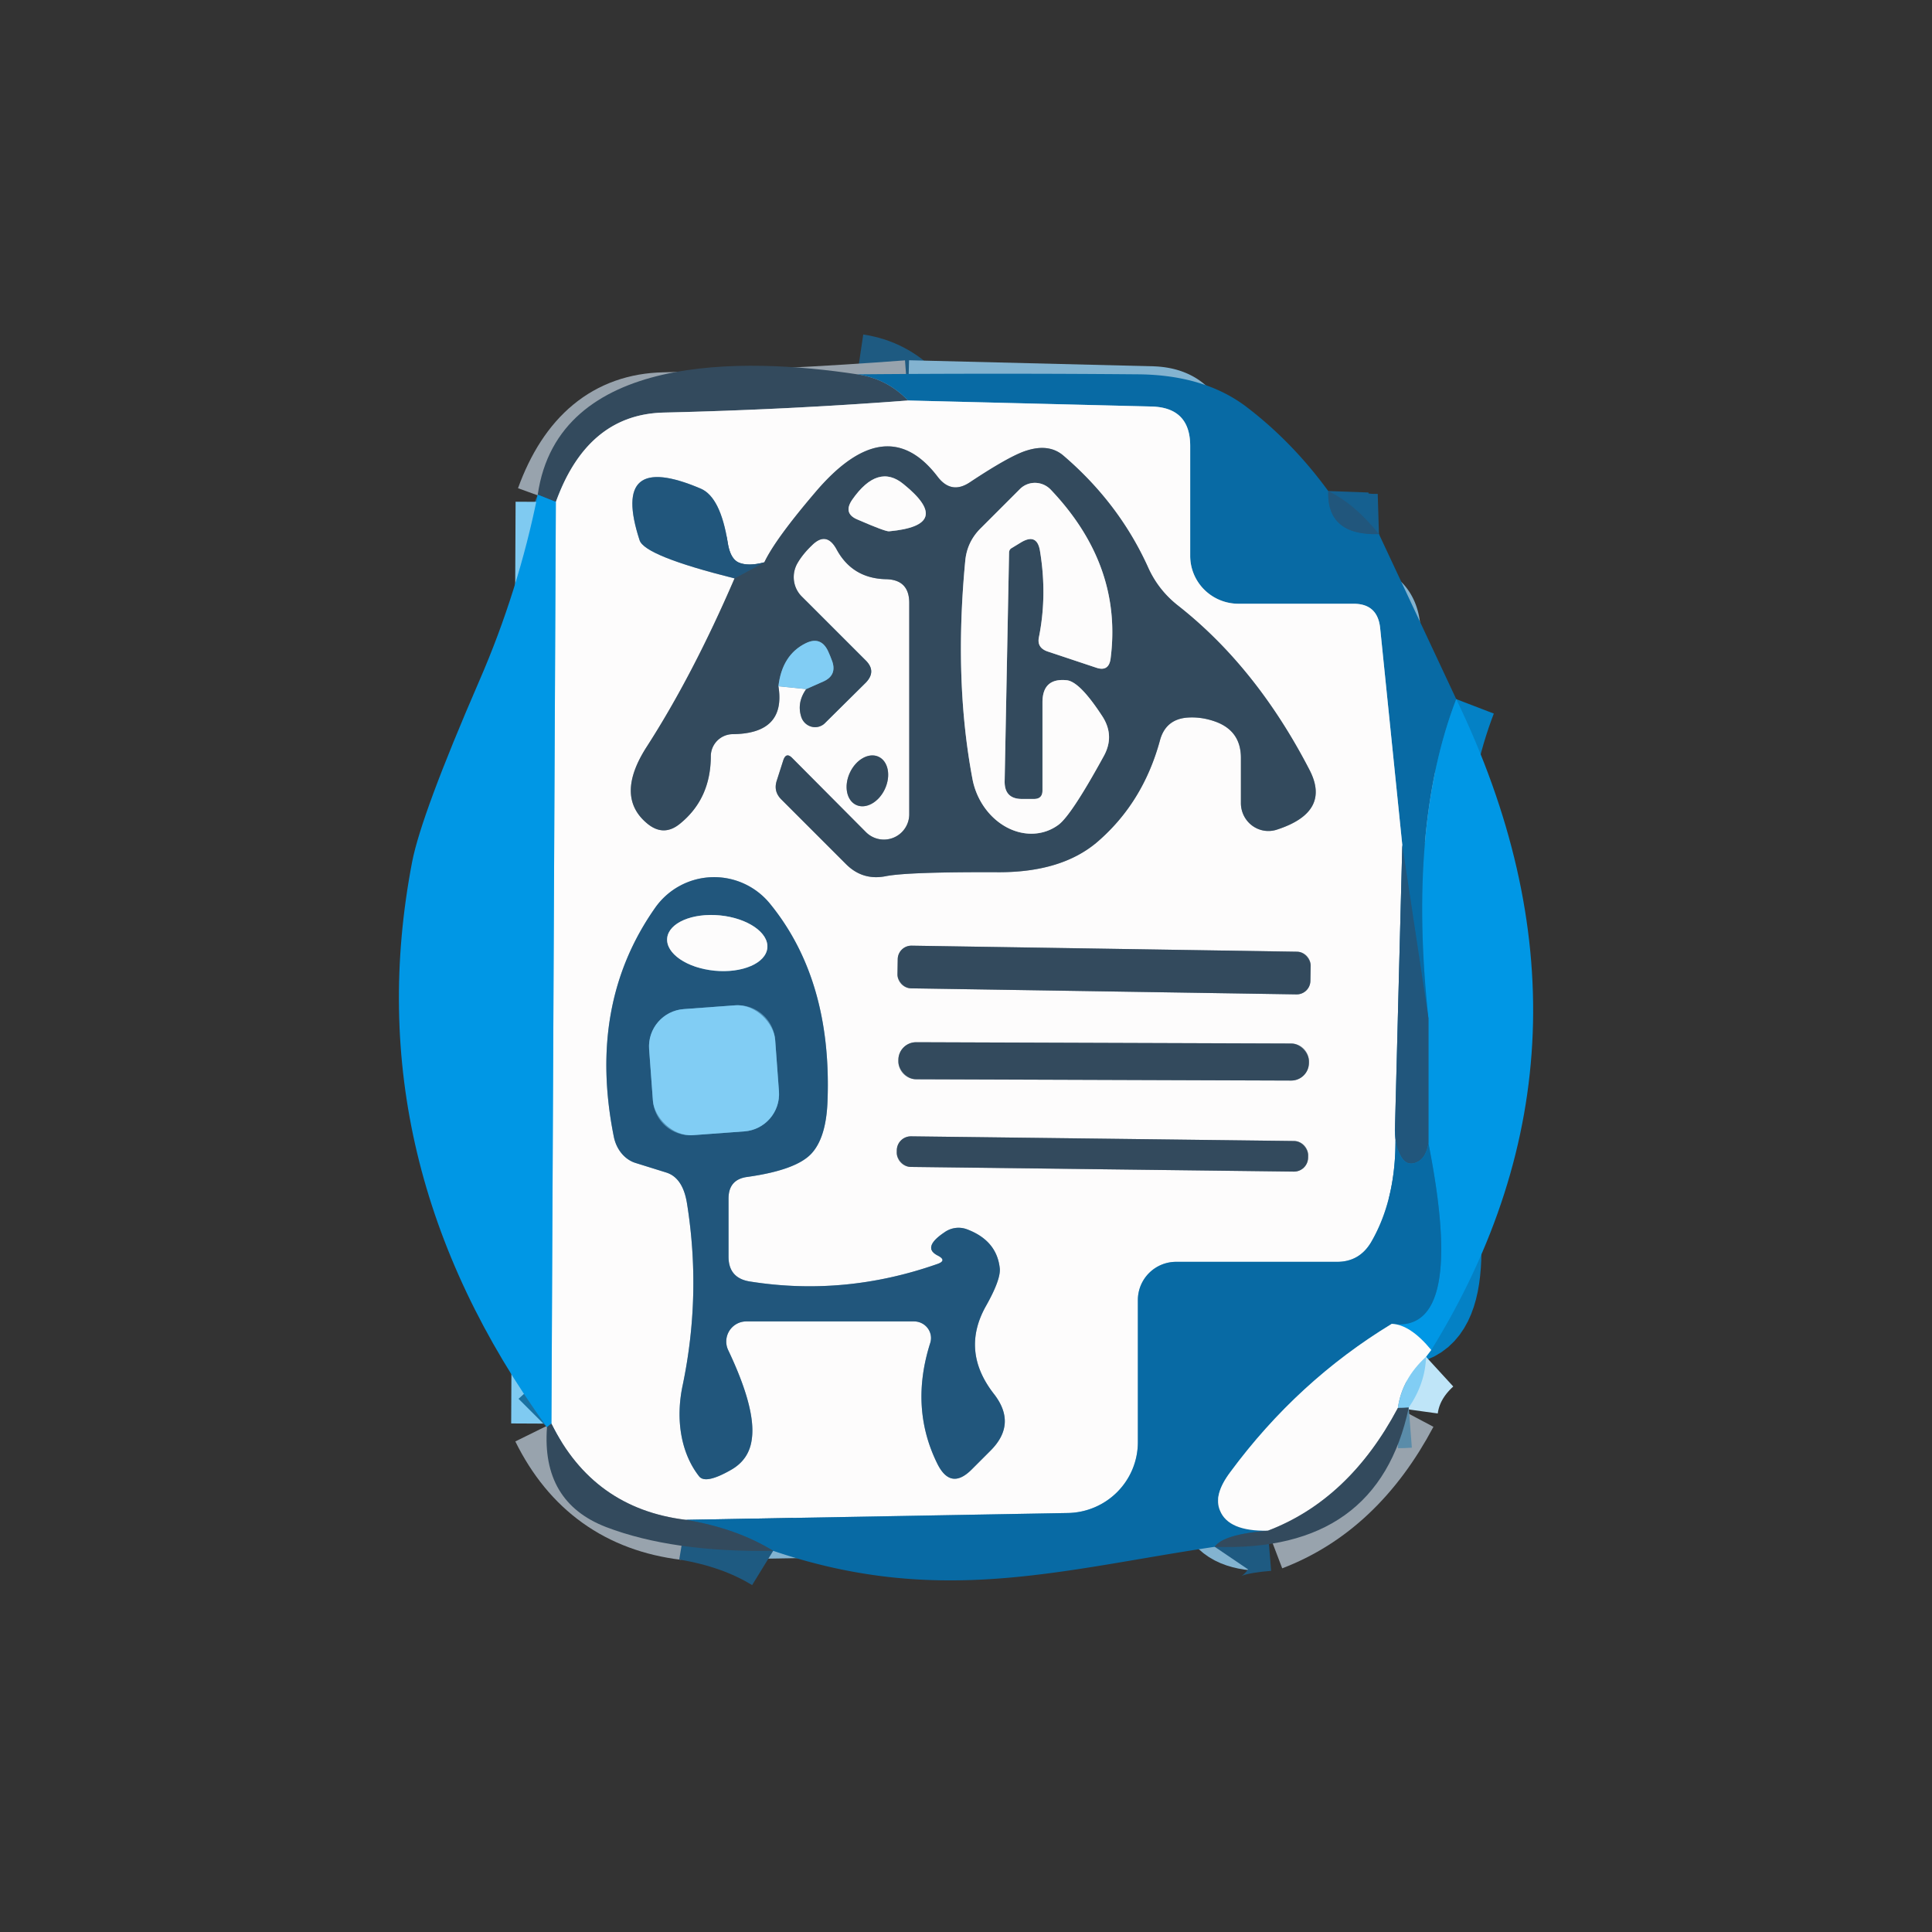 <?xml version="1.0" encoding="UTF-8" standalone="no"?>
<!DOCTYPE svg PUBLIC "-//W3C//DTD SVG 1.1//EN" "http://www.w3.org/Graphics/SVG/1.1/DTD/svg11.dtd">
<svg xmlns="http://www.w3.org/2000/svg" version="1.1" viewBox="0.00 0.00 48.00 48.00">
<rect x="0.00" y="0.00" width="48.00" height="48.00" fill="#333333" stroke="none"/>
<g stroke-width="2.00" fill="none" stroke-linecap="butt">
<path stroke="#1e5a81" vector-effect="non-scaling-stroke" d="
  M 21.30 9.30
  Q 22.04 9.41 22.56 9.95"
/>
<path stroke="#98a3ad" vector-effect="non-scaling-stroke" d="
  M 22.56 9.95
  Q 19.53 10.18 16.50 10.25
  Q 14.60 10.29 13.81 12.47"
/>
<path stroke="#1a71a1" vector-effect="non-scaling-stroke" d="
  M 13.81 12.47
  L 13.36 12.29"
/>
<path stroke="#8fa9bc" vector-effect="non-scaling-stroke" d="
  M 34.84 21.00
  L 34.66 27.95"
/>
<path stroke="#83b3d0" vector-effect="non-scaling-stroke" d="
  M 34.66 27.95
  Q 34.75 29.69 34.06 30.87
  Q 33.77 31.35 33.22 31.35
  L 29.22 31.35
  A 0.95 0.95 0.0 0 0 28.27 32.30
  L 28.27 35.83
  A 1.77 1.76 -0.5 0 1 26.53 37.59
  L 17.04 37.76"
/>
<path stroke="#98a3ad" vector-effect="non-scaling-stroke" d="
  M 17.04 37.76
  Q 14.74 37.48 13.70 35.37"
/>
<path stroke="#7fcaf1" vector-effect="non-scaling-stroke" d="
  M 13.70 35.37
  L 13.81 12.47"
/>
<path stroke="#1a71a1" vector-effect="non-scaling-stroke" d="
  M 13.70 35.37
  Q 13.64 35.41 13.59 35.46"
/>
<path stroke="#156090" vector-effect="non-scaling-stroke" d="
  M 33.00 12.20
  Q 32.96 13.31 34.26 13.27"
/>
<path stroke="#0481c5" vector-effect="non-scaling-stroke" d="
  M 36.18 17.37
  Q 34.97 20.52 35.49 25.31"
/>
<path stroke="#156090" vector-effect="non-scaling-stroke" d="
  M 35.49 25.31
  L 34.84 21.00"
/>
<path stroke="#83b3d0" vector-effect="non-scaling-stroke" d="
  M 34.84 21.00
  L 34.29 15.61
  Q 34.23 15.00 33.63 15.00
  L 30.77 15.00
  A 1.20 1.19 0.0 0 1 29.57 13.81
  L 29.57 11.08
  Q 29.57 10.13 28.62 10.10
  L 22.56 9.95"
/>
<path stroke="#83b3d0" vector-effect="non-scaling-stroke" d="
  M 34.58 32.89
  Q 32.24 34.31 30.57 36.57
  Q 30.14 37.14 30.31 37.53
  Q 30.52 38.05 31.50 38.03"
/>
<path stroke="#1e5a81" vector-effect="non-scaling-stroke" d="
  M 31.50 38.03
  Q 30.39 38.12 30.18 38.43"
/>
<path stroke="#1e5a81" vector-effect="non-scaling-stroke" d="
  M 19.21 38.53
  Q 18.30 37.97 17.04 37.76"
/>
<path stroke="#156090" vector-effect="non-scaling-stroke" d="
  M 35.49 28.41
  Q 35.43 28.74 35.25 28.85
  Q 34.97 29.01 34.81 28.74
  Q 34.63 28.43 34.66 27.95"
/>
<path stroke="#7fcaf1" vector-effect="non-scaling-stroke" d="
  M 35.56 33.54
  Q 35.04 32.91 34.58 32.89"
/>
<path stroke="#0481c5" vector-effect="non-scaling-stroke" d="
  M 34.58 32.89
  Q 36.43 33.15 35.49 28.41"
/>
<path stroke="#1177b1" vector-effect="non-scaling-stroke" d="
  M 35.49 28.41
  L 35.49 25.31"
/>
<path stroke="#bfe5f8" vector-effect="non-scaling-stroke" d="
  M 35.43 33.71
  Q 34.83 34.26 34.73 34.98"
/>
<path stroke="#98a3ad" vector-effect="non-scaling-stroke" d="
  M 34.73 34.98
  Q 33.52 37.26 31.50 38.03"
/>
<path stroke="#5a8ca9" vector-effect="non-scaling-stroke" d="
  M 35.00 34.97
  Q 34.87 34.98 34.73 34.98"
/>
<path stroke="#8fa9bc" vector-effect="non-scaling-stroke" d="
  M 18.99 13.97
  Q 18.58 14.08 18.34 13.97
  Q 18.14 13.87 18.08 13.48
  Q 17.90 12.35 17.41 12.14
  Q 15.16 11.18 15.89 13.42
  Q 16.01 13.81 18.25 14.37"
/>
<path stroke="#98a3ad" vector-effect="non-scaling-stroke" d="
  M 18.25 14.37
  Q 17.21 16.78 16.07 18.55
  Q 15.27 19.79 16.08 20.46
  Q 16.49 20.80 16.90 20.46
  Q 17.66 19.84 17.66 18.78
  A 0.55 0.55 0.0 0 1 18.20 18.24
  Q 19.53 18.23 19.34 17.05"
/>
<path stroke="#bfe5f8" vector-effect="non-scaling-stroke" d="
  M 19.34 17.05
  L 20.03 17.12"
/>
<path stroke="#98a3ad" vector-effect="non-scaling-stroke" d="
  M 20.03 17.12
  Q 19.79 17.46 19.91 17.82
  A 0.36 0.35 57.8 0 0 20.50 17.96
  L 21.51 16.96
  Q 21.78 16.68 21.51 16.41
  L 19.92 14.82
  A 0.69 0.68 -51.9 0 1 19.82 13.98
  Q 19.95 13.76 20.17 13.55
  Q 20.53 13.19 20.78 13.64
  Q 21.17 14.37 22.01 14.39
  Q 22.59 14.40 22.59 14.98
  L 22.59 20.22
  A 0.63 0.63 0.0 0 1 21.51 20.67
  L 19.68 18.83
  Q 19.53 18.68 19.46 18.89
  L 19.30 19.39
  Q 19.21 19.66 19.41 19.86
  L 21.02 21.47
  Q 21.43 21.88 22.00 21.77
  Q 22.54 21.66 24.82 21.67
  Q 26.38 21.67 27.26 20.92
  Q 28.40 19.94 28.82 18.39
  Q 28.96 17.88 29.48 17.83
  Q 29.84 17.80 30.20 17.93
  Q 30.83 18.16 30.83 18.83
  L 30.83 19.95
  A 0.69 0.68 80.9 0 0 31.73 20.61
  Q 33.08 20.17 32.53 19.12
  Q 31.21 16.57 29.26 15.04
  Q 28.78 14.66 28.53 14.11
  Q 27.81 12.51 26.42 11.32
  Q 26.07 11.02 25.52 11.19
  Q 25.11 11.31 24.10 11.98
  Q 23.64 12.29 23.30 11.85
  Q 22.01 10.15 20.24 12.25
  Q 19.26 13.40 18.99 13.97"
/>
<path stroke="#5a8ca9" vector-effect="non-scaling-stroke" d="
  M 20.03 17.12
  L 20.46 16.93
  Q 20.79 16.78 20.68 16.44
  Q 20.63 16.30 20.57 16.17
  Q 20.39 15.80 20.02 15.98
  Q 19.43 16.27 19.34 17.05"
/>
<path stroke="#2a506d" vector-effect="non-scaling-stroke" d="
  M 18.25 14.37
  L 18.99 13.97"
/>
<path stroke="#98a3ad" vector-effect="non-scaling-stroke" d="
  M 21.272 19.999
  A 0.66 0.48 114.9 0 0 21.985 19.602
  A 0.66 0.48 114.9 0 0 21.828 18.801
  A 0.66 0.48 114.9 0 0 21.115 19.198
  A 0.66 0.48 114.9 0 0 21.272 19.999"
/>
<path stroke="#8fa9bc" vector-effect="non-scaling-stroke" d="
  M 23.27 31.41
  Q 20.98 32.21 18.64 31.84
  Q 18.10 31.76 18.10 31.22
  L 18.10 29.78
  Q 18.10 29.30 18.57 29.24
  Q 19.78 29.07 20.16 28.66
  Q 20.53 28.26 20.56 27.34
  Q 20.67 24.33 19.12 22.44
  A 1.79 1.79 0.0 0 0 16.28 22.55
  Q 14.59 24.95 15.25 28.24
  A 0.89 0.76 -88.7 0 0 15.78 28.89
  L 16.55 29.13
  Q 16.97 29.26 17.07 29.91
  Q 17.43 32.17 16.96 34.42
  A 2.99 2.27 -63.1 0 0 17.37 36.68
  Q 17.53 36.88 18.16 36.52
  Q 18.62 36.26 18.68 35.74
  Q 18.78 34.99 18.09 33.54
  A 0.50 0.50 0.0 0 1 18.54 32.83
  L 22.71 32.83
  A 0.42 0.41 9.0 0 1 23.11 33.37
  Q 22.60 34.98 23.29 36.37
  Q 23.62 37.03 24.14 36.51
  L 24.61 36.04
  Q 25.27 35.38 24.70 34.64
  Q 23.86 33.57 24.50 32.44
  Q 24.86 31.80 24.84 31.52
  Q 24.77 30.82 24.02 30.54
  A 0.60 0.60 0.0 0 0 23.46 30.62
  Q 22.91 30.99 23.29 31.19
  Q 23.55 31.32 23.27 31.41"
/>
<path stroke="#98a3ad" vector-effect="non-scaling-stroke" d="
  M 32.562 23.991
  A 0.34 0.34 0.0 0 0 32.228 23.645
  L 22.649 23.495
  A 0.34 0.34 0.0 0 0 22.304 23.829
  L 22.298 24.209
  A 0.34 0.34 0.0 0 0 22.632 24.555
  L 32.211 24.705
  A 0.34 0.34 0.0 0 0 32.556 24.371
  L 32.562 23.991"
/>
<path stroke="#98a3ad" vector-effect="non-scaling-stroke" d="
  M 32.52 26.368
  A 0.44 0.44 0.0 0 0 32.082 25.926
  L 22.762 25.894
  A 0.44 0.44 0.0 0 0 22.32 26.332
  L 22.32 26.372
  A 0.44 0.44 0.0 0 0 22.758 26.814
  L 32.078 26.846
  A 0.44 0.44 0.0 0 0 32.52 26.408
  L 32.52 26.368"
/>
<path stroke="#98a3ad" vector-effect="non-scaling-stroke" d="
  M 32.5 28.702
  A 0.35 0.35 0.0 0 0 32.154 28.348
  L 22.635 28.232
  A 0.35 0.35 0.0 0 0 22.281 28.578
  L 22.28 28.638
  A 0.35 0.35 0.0 0 0 22.626 28.992
  L 32.145 29.108
  A 0.35 0.35 0.0 0 0 32.499 28.762
  L 32.5 28.702"
/>
<path stroke="#98a3ad" vector-effect="non-scaling-stroke" d="
  M 21.31 12.91
  Q 22.00 13.21 22.09 13.20
  Q 23.71 13.05 22.45 12.03
  Q 21.81 11.50 21.17 12.42
  Q 20.94 12.76 21.31 12.91"
/>
<path stroke="#98a3ad" vector-effect="non-scaling-stroke" d="
  M 25.39 19.85
  Q 24.96 19.85 24.96 19.42
  L 25.07 13.73
  A 0.13 0.11 79.2 0 1 25.13 13.62
  L 25.36 13.48
  Q 25.77 13.23 25.84 13.70
  Q 26.02 14.80 25.81 15.84
  Q 25.76 16.10 26.04 16.19
  L 27.24 16.59
  Q 27.54 16.69 27.59 16.38
  Q 27.90 14.05 26.10 12.16
  A 0.54 0.53 45.4 0 0 25.34 12.15
  L 24.36 13.13
  Q 24.02 13.47 23.98 13.95
  Q 23.70 16.91 24.16 19.35
  A 1.54 1.31 68.3 0 0 26.30 20.49
  Q 26.62 20.25 27.42 18.79
  Q 27.71 18.27 27.37 17.77
  Q 26.82 16.93 26.50 16.90
  Q 25.90 16.84 25.90 17.45
  L 25.90 19.64
  Q 25.90 19.85 25.69 19.85
  L 25.39 19.85"
/>
<path stroke="#8fa9bc" vector-effect="non-scaling-stroke" d="
  M 19.064 23.552
  A 1.25 0.69 5.6 0 0 17.887 22.743
  A 1.25 0.69 5.6 0 0 16.576 23.308
  A 1.25 0.69 5.6 0 0 17.753 24.117
  A 1.25 0.69 5.6 0 0 19.064 23.552"
/>
<path stroke="#5192b8" vector-effect="non-scaling-stroke" d="
  M 19.259 25.837
  A 0.93 0.93 0.0 0 0 18.263 24.977
  L 16.987 25.071
  A 0.93 0.93 0.0 0 0 16.127 26.067
  L 16.221 27.343
  A 0.93 0.93 0.0 0 0 17.217 28.203
  L 18.493 28.109
  A 0.93 0.93 0.0 0 0 19.353 27.113
  L 19.259 25.837"
/>
</g>
<path fill="#334a5d" d="
  M 21.30 9.30
  Q 22.04 9.41 22.56 9.95
  Q 19.53 10.18 16.50 10.25
  Q 14.60 10.29 13.81 12.47
  L 13.36 12.29
  C 13.87 8.76 18.48 8.87 21.30 9.30
  Z"
/>
<path fill="#086aa4" d="
  M 33.00 12.20
  Q 32.96 13.31 34.26 13.27
  L 36.18 17.37
  Q 34.97 20.52 35.49 25.31
  L 34.84 21.00
  L 34.29 15.61
  Q 34.23 15.00 33.63 15.00
  L 30.77 15.00
  A 1.20 1.19 0.0 0 1 29.57 13.81
  L 29.57 11.08
  Q 29.57 10.13 28.62 10.10
  L 22.56 9.95
  Q 22.04 9.41 21.30 9.30
  Q 24.79 9.27 28.30 9.30
  Q 29.93 9.32 30.97 10.11
  Q 32.11 10.98 33.00 12.20
  Z"
/>
<path fill="#fdfcfc" d="
  M 22.56 9.95
  L 28.62 10.10
  Q 29.57 10.13 29.57 11.08
  L 29.57 13.81
  A 1.20 1.19 -0.0 0 0 30.77 15.00
  L 33.63 15.00
  Q 34.23 15.00 34.29 15.61
  L 34.84 21.00
  L 34.66 27.95
  Q 34.75 29.69 34.06 30.87
  Q 33.77 31.35 33.22 31.35
  L 29.22 31.35
  A 0.95 0.95 0.0 0 0 28.27 32.30
  L 28.27 35.83
  A 1.77 1.76 -0.5 0 1 26.53 37.59
  L 17.04 37.76
  Q 14.74 37.48 13.70 35.37
  L 13.81 12.47
  Q 14.60 10.29 16.50 10.25
  Q 19.53 10.18 22.56 9.95
  Z
  M 18.99 13.97
  Q 18.58 14.08 18.34 13.97
  Q 18.14 13.87 18.08 13.48
  Q 17.90 12.35 17.41 12.14
  Q 15.16 11.18 15.89 13.42
  Q 16.01 13.81 18.25 14.37
  Q 17.21 16.78 16.07 18.55
  Q 15.27 19.79 16.08 20.46
  Q 16.49 20.80 16.90 20.46
  Q 17.66 19.84 17.66 18.78
  A 0.55 0.55 0.0 0 1 18.20 18.24
  Q 19.53 18.23 19.34 17.05
  L 20.03 17.12
  Q 19.79 17.46 19.91 17.82
  A 0.36 0.35 57.8 0 0 20.50 17.96
  L 21.51 16.96
  Q 21.78 16.68 21.51 16.41
  L 19.92 14.82
  A 0.69 0.68 -51.9 0 1 19.82 13.98
  Q 19.95 13.76 20.17 13.55
  Q 20.53 13.19 20.78 13.64
  Q 21.17 14.37 22.01 14.39
  Q 22.59 14.40 22.59 14.98
  L 22.59 20.22
  A 0.63 0.63 0.0 0 1 21.51 20.67
  L 19.68 18.83
  Q 19.53 18.68 19.46 18.89
  L 19.30 19.39
  Q 19.21 19.66 19.41 19.86
  L 21.02 21.47
  Q 21.43 21.88 22.00 21.77
  Q 22.54 21.66 24.82 21.67
  Q 26.38 21.67 27.26 20.92
  Q 28.40 19.94 28.82 18.39
  Q 28.96 17.88 29.48 17.83
  Q 29.84 17.80 30.20 17.93
  Q 30.83 18.16 30.83 18.83
  L 30.83 19.95
  A 0.69 0.68 80.9 0 0 31.73 20.61
  Q 33.08 20.17 32.53 19.12
  Q 31.21 16.57 29.26 15.04
  Q 28.78 14.66 28.53 14.11
  Q 27.81 12.51 26.42 11.32
  Q 26.07 11.02 25.52 11.19
  Q 25.11 11.31 24.10 11.98
  Q 23.64 12.29 23.30 11.85
  Q 22.01 10.15 20.24 12.25
  Q 19.26 13.40 18.99 13.97
  Z
  M 21.272 19.999
  A 0.66 0.48 114.9 0 0 21.985 19.602
  A 0.66 0.48 114.9 0 0 21.828 18.801
  A 0.66 0.48 114.9 0 0 21.115 19.198
  A 0.66 0.48 114.9 0 0 21.272 19.999
  Z
  M 23.27 31.41
  Q 20.98 32.21 18.64 31.84
  Q 18.10 31.76 18.10 31.22
  L 18.10 29.78
  Q 18.10 29.30 18.57 29.24
  Q 19.78 29.07 20.16 28.66
  Q 20.53 28.26 20.56 27.34
  Q 20.67 24.33 19.12 22.44
  A 1.79 1.79 0.0 0 0 16.28 22.55
  Q 14.59 24.95 15.25 28.24
  A 0.89 0.76 -88.7 0 0 15.78 28.89
  L 16.55 29.13
  Q 16.97 29.26 17.07 29.91
  Q 17.43 32.17 16.96 34.42
  A 2.99 2.27 -63.1 0 0 17.37 36.68
  Q 17.53 36.88 18.16 36.52
  Q 18.62 36.26 18.68 35.74
  Q 18.78 34.99 18.09 33.54
  A 0.50 0.50 0.0 0 1 18.54 32.83
  L 22.71 32.83
  A 0.42 0.41 9.0 0 1 23.11 33.37
  Q 22.60 34.98 23.29 36.37
  Q 23.62 37.03 24.14 36.51
  L 24.61 36.04
  Q 25.27 35.38 24.70 34.64
  Q 23.86 33.57 24.50 32.44
  Q 24.86 31.80 24.84 31.52
  Q 24.77 30.82 24.02 30.54
  A 0.60 0.60 0.0 0 0 23.46 30.62
  Q 22.91 30.99 23.29 31.19
  Q 23.55 31.32 23.27 31.41
  Z
  M 32.562 23.991
  A 0.34 0.34 0.0 0 0 32.228 23.645
  L 22.649 23.495
  A 0.34 0.34 0.0 0 0 22.304 23.829
  L 22.298 24.209
  A 0.34 0.34 0.0 0 0 22.632 24.555
  L 32.211 24.705
  A 0.34 0.34 0.0 0 0 32.556 24.371
  L 32.562 23.991
  Z
  M 32.52 26.368
  A 0.44 0.44 0.0 0 0 32.082 25.926
  L 22.762 25.894
  A 0.44 0.44 0.0 0 0 22.32 26.332
  L 22.32 26.372
  A 0.44 0.44 0.0 0 0 22.758 26.814
  L 32.078 26.846
  A 0.44 0.44 0.0 0 0 32.52 26.408
  L 32.52 26.368
  Z
  M 32.5 28.702
  A 0.35 0.35 0.0 0 0 32.154 28.348
  L 22.635 28.232
  A 0.35 0.35 0.0 0 0 22.281 28.578
  L 22.28 28.638
  A 0.35 0.35 0.0 0 0 22.626 28.992
  L 32.145 29.108
  A 0.35 0.35 0.0 0 0 32.499 28.762
  L 32.5 28.702
  Z"
/>
<path fill="#334a5d" d="
  M 20.03 17.12
  L 20.46 16.93
  Q 20.79 16.78 20.68 16.44
  Q 20.63 16.30 20.57 16.17
  Q 20.39 15.80 20.02 15.98
  Q 19.43 16.27 19.34 17.05
  Q 19.53 18.23 18.20 18.24
  A 0.55 0.55 0.0 0 0 17.66 18.78
  Q 17.66 19.84 16.90 20.46
  Q 16.49 20.80 16.08 20.46
  Q 15.27 19.79 16.07 18.55
  Q 17.21 16.78 18.25 14.37
  L 18.99 13.97
  Q 19.26 13.40 20.24 12.25
  Q 22.01 10.15 23.30 11.85
  Q 23.64 12.29 24.10 11.98
  Q 25.11 11.31 25.52 11.19
  Q 26.07 11.02 26.42 11.32
  Q 27.81 12.51 28.53 14.11
  Q 28.78 14.66 29.26 15.04
  Q 31.21 16.57 32.53 19.12
  Q 33.08 20.17 31.73 20.61
  A 0.69 0.68 80.9 0 1 30.83 19.95
  L 30.83 18.83
  Q 30.83 18.16 30.20 17.93
  Q 29.84 17.80 29.48 17.83
  Q 28.96 17.88 28.82 18.39
  Q 28.40 19.94 27.26 20.92
  Q 26.38 21.67 24.82 21.67
  Q 22.54 21.66 22.00 21.77
  Q 21.43 21.88 21.02 21.47
  L 19.41 19.86
  Q 19.21 19.66 19.30 19.39
  L 19.46 18.89
  Q 19.53 18.68 19.68 18.83
  L 21.51 20.67
  A 0.63 0.63 0.0 0 0 22.59 20.22
  L 22.59 14.98
  Q 22.59 14.40 22.01 14.39
  Q 21.17 14.37 20.78 13.64
  Q 20.53 13.19 20.17 13.55
  Q 19.95 13.76 19.82 13.98
  A 0.69 0.68 -51.9 0 0 19.92 14.82
  L 21.51 16.41
  Q 21.78 16.68 21.51 16.96
  L 20.50 17.96
  A 0.36 0.35 57.8 0 1 19.91 17.82
  Q 19.79 17.46 20.03 17.12
  Z
  M 21.31 12.91
  Q 22.00 13.21 22.09 13.20
  Q 23.71 13.05 22.45 12.03
  Q 21.81 11.50 21.17 12.42
  Q 20.94 12.76 21.31 12.91
  Z
  M 25.39 19.85
  Q 24.96 19.85 24.96 19.42
  L 25.07 13.73
  A 0.13 0.11 79.2 0 1 25.13 13.62
  L 25.36 13.48
  Q 25.77 13.23 25.84 13.70
  Q 26.02 14.80 25.81 15.84
  Q 25.76 16.10 26.04 16.19
  L 27.24 16.59
  Q 27.54 16.69 27.59 16.38
  Q 27.90 14.05 26.10 12.16
  A 0.54 0.53 45.4 0 0 25.34 12.15
  L 24.36 13.13
  Q 24.02 13.47 23.98 13.95
  Q 23.70 16.91 24.16 19.35
  A 1.54 1.31 68.3 0 0 26.30 20.49
  Q 26.62 20.25 27.42 18.79
  Q 27.71 18.27 27.37 17.77
  Q 26.82 16.93 26.50 16.90
  Q 25.90 16.84 25.90 17.45
  L 25.90 19.64
  Q 25.90 19.85 25.69 19.85
  L 25.39 19.85
  Z"
/>
<path fill="#21567c" d="
  M 18.99 13.97
  L 18.25 14.37
  Q 16.01 13.81 15.89 13.42
  Q 15.16 11.18 17.41 12.14
  Q 17.90 12.35 18.08 13.48
  Q 18.14 13.87 18.34 13.97
  Q 18.58 14.08 18.99 13.97
  Z"
/>
<path fill="#fdfcfc" d="
  M 21.31 12.91
  Q 20.94 12.76 21.17 12.42
  Q 21.81 11.50 22.45 12.03
  Q 23.71 13.05 22.09 13.20
  Q 22.00 13.21 21.31 12.91
  Z"
/>
<path fill="#fdfcfc" d="
  M 25.39 19.85
  L 25.69 19.85
  Q 25.90 19.85 25.90 19.64
  L 25.90 17.45
  Q 25.90 16.84 26.50 16.90
  Q 26.82 16.93 27.37 17.77
  Q 27.71 18.27 27.42 18.79
  Q 26.62 20.25 26.30 20.49
  A 1.54 1.31 68.3 0 1 24.16 19.35
  Q 23.70 16.91 23.98 13.95
  Q 24.02 13.47 24.36 13.13
  L 25.34 12.15
  A 0.54 0.53 45.4 0 1 26.10 12.16
  Q 27.90 14.05 27.59 16.38
  Q 27.54 16.69 27.24 16.59
  L 26.04 16.19
  Q 25.76 16.10 25.81 15.84
  Q 26.02 14.80 25.84 13.70
  Q 25.77 13.23 25.36 13.48
  L 25.13 13.62
  A 0.13 0.11 79.2 0 0 25.07 13.73
  L 24.96 19.42
  Q 24.96 19.85 25.39 19.85
  Z"
/>
<path fill="#0097e5" d="
  M 13.81 12.47
  L 13.70 35.37
  Q 13.64 35.41 13.59 35.46
  Q 8.81 28.85 10.24 21.41
  Q 10.47 20.23 11.91 16.91
  Q 12.88 14.68 13.36 12.29
  L 13.81 12.47
  Z"
/>
<path fill="#21567c" d="
  M 34.26 13.27
  Q 32.96 13.31 33.00 12.20
  Q 33.66 12.52 34.26 13.27
  Z"
/>
<path fill="#81cdf4" d="
  M 20.03 17.12
  L 19.34 17.05
  Q 19.43 16.27 20.02 15.98
  Q 20.39 15.80 20.57 16.17
  Q 20.63 16.30 20.68 16.44
  Q 20.79 16.78 20.46 16.93
  L 20.03 17.12
  Z"
/>
<path fill="#0097e5" d="
  M 36.18 17.37
  Q 40.29 25.88 35.56 33.54
  Q 35.04 32.91 34.58 32.89
  Q 36.43 33.15 35.49 28.41
  L 35.49 25.31
  Q 34.97 20.52 36.18 17.37
  Z"
/>
<ellipse fill="#334a5d" cx="0.00" cy="0.00" transform="translate(21.55,19.40) rotate(114.9)" rx="0.66" ry="0.48"/>
<path fill="#21567c" d="
  M 35.49 25.31
  L 35.49 28.41
  Q 35.43 28.74 35.25 28.85
  Q 34.97 29.01 34.81 28.74
  Q 34.63 28.43 34.66 27.95
  L 34.84 21.00
  L 35.49 25.31
  Z"
/>
<path fill="#21567c" d="
  M 23.29 31.19
  Q 22.91 30.99 23.46 30.62
  A 0.60 0.60 0.0 0 1 24.02 30.54
  Q 24.77 30.82 24.84 31.52
  Q 24.86 31.80 24.50 32.44
  Q 23.86 33.57 24.70 34.64
  Q 25.27 35.38 24.61 36.04
  L 24.14 36.51
  Q 23.62 37.03 23.29 36.37
  Q 22.60 34.98 23.11 33.37
  A 0.42 0.41 9.0 0 0 22.71 32.83
  L 18.54 32.83
  A 0.50 0.50 0.0 0 0 18.09 33.54
  Q 18.78 34.99 18.68 35.74
  Q 18.62 36.26 18.16 36.52
  Q 17.53 36.88 17.37 36.68
  A 2.99 2.27 -63.1 0 1 16.96 34.42
  Q 17.43 32.17 17.07 29.91
  Q 16.97 29.26 16.55 29.13
  L 15.78 28.89
  A 0.89 0.76 -88.7 0 1 15.25 28.24
  Q 14.59 24.95 16.28 22.55
  A 1.79 1.79 0.0 0 1 19.12 22.44
  Q 20.67 24.33 20.56 27.34
  Q 20.53 28.26 20.16 28.66
  Q 19.78 29.07 18.57 29.24
  Q 18.10 29.30 18.10 29.78
  L 18.10 31.22
  Q 18.10 31.76 18.64 31.84
  Q 20.98 32.21 23.27 31.41
  Q 23.55 31.32 23.29 31.19
  Z
  M 19.064 23.552
  A 1.25 0.69 5.6 0 0 17.887 22.743
  A 1.25 0.69 5.6 0 0 16.576 23.308
  A 1.25 0.69 5.6 0 0 17.753 24.117
  A 1.25 0.69 5.6 0 0 19.064 23.552
  Z
  M 19.259 25.837
  A 0.93 0.93 0.0 0 0 18.263 24.977
  L 16.987 25.071
  A 0.93 0.93 0.0 0 0 16.127 26.067
  L 16.221 27.343
  A 0.93 0.93 0.0 0 0 17.217 28.203
  L 18.493 28.109
  A 0.93 0.93 0.0 0 0 19.353 27.113
  L 19.259 25.837
  Z"
/>
<ellipse fill="#fdfcfc" cx="0.00" cy="0.00" transform="translate(17.82,23.43) rotate(5.6)" rx="1.25" ry="0.69"/>
<rect fill="#334a5d" x="-5.13" y="-0.53" transform="translate(27.43,24.10) rotate(0.9)" width="10.26" height="1.06" rx="0.34"/>
<rect fill="#81cdf4" x="-1.57" y="-1.57" transform="translate(17.74,26.59) rotate(-4.2)" width="3.14" height="3.14" rx="0.93"/>
<rect fill="#334a5d" x="-5.10" y="-0.46" transform="translate(27.42,26.37) rotate(0.2)" width="10.20" height="0.92" rx="0.44"/>
<path fill="#086aa4" d="
  M 34.66 27.95
  Q 34.63 28.43 34.81 28.74
  Q 34.97 29.01 35.25 28.85
  Q 35.43 28.74 35.49 28.41
  Q 36.43 33.15 34.58 32.89
  Q 32.24 34.31 30.57 36.57
  Q 30.14 37.14 30.31 37.53
  Q 30.52 38.05 31.50 38.03
  Q 30.39 38.12 30.18 38.43
  C 26.35 39.00 23.33 39.93 19.21 38.53
  Q 18.30 37.97 17.04 37.76
  L 26.53 37.59
  A 1.77 1.76 -0.5 0 0 28.27 35.83
  L 28.27 32.30
  A 0.95 0.95 0.0 0 1 29.22 31.35
  L 33.22 31.35
  Q 33.77 31.35 34.06 30.87
  Q 34.75 29.69 34.66 27.95
  Z"
/>
<rect fill="#334a5d" x="-5.11" y="-0.38" transform="translate(27.39,28.67) rotate(0.7)" width="10.22" height="0.76" rx="0.35"/>
<path fill="#fdfcfc" d="
  M 34.58 32.89
  Q 35.04 32.91 35.56 33.54
  Q 35.50 33.62 35.43 33.71
  Q 34.83 34.26 34.73 34.98
  Q 33.52 37.26 31.50 38.03
  Q 30.52 38.05 30.31 37.53
  Q 30.14 37.14 30.57 36.57
  Q 32.24 34.31 34.58 32.89
  Z"
/>
<path fill="#81cdf4" d="
  M 35.43 33.71
  Q 35.41 34.37 35.00 34.97
  Q 34.87 34.98 34.73 34.98
  Q 34.83 34.26 35.43 33.71
  Z"
/>
<path fill="#334a5d" d="
  M 35.00 34.97
  Q 34.24 38.58 30.18 38.43
  Q 30.39 38.12 31.50 38.03
  Q 33.52 37.26 34.73 34.98
  Q 34.87 34.98 35.00 34.97
  Z"
/>
<path fill="#334a5d" d="
  M 13.70 35.37
  Q 14.74 37.48 17.04 37.76
  Q 18.30 37.97 19.21 38.53
  Q 16.71 38.57 15.06 37.94
  Q 13.45 37.32 13.59 35.46
  Q 13.64 35.41 13.70 35.37
  Z"
/>
</svg>
